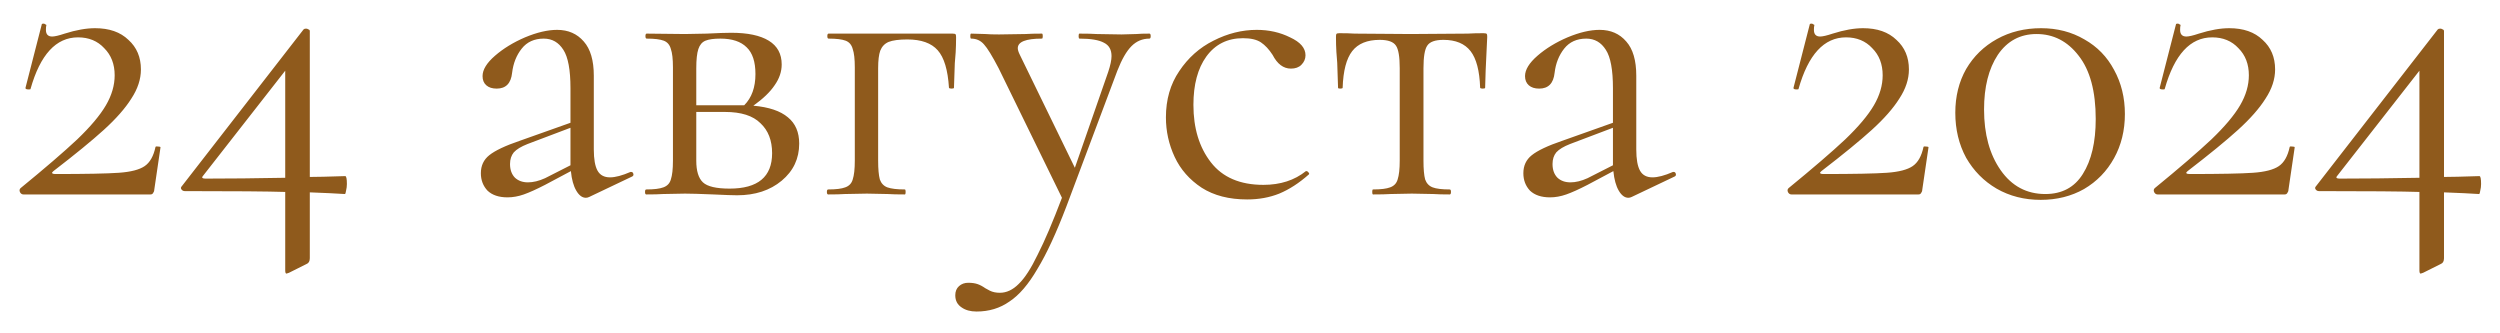 <?xml version="1.0" encoding="UTF-8"?> <svg xmlns="http://www.w3.org/2000/svg" width="90" height="12" viewBox="0 0 90 12" fill="none"><path d="M0.738 6.775C1.618 6.055 2.298 5.47 2.778 5.02C3.258 4.56 3.603 4.15 3.813 3.79C4.023 3.43 4.128 3.07 4.128 2.71C4.128 2.31 4.003 1.985 3.753 1.735C3.513 1.475 3.198 1.345 2.808 1.345C2.018 1.345 1.448 1.965 1.098 3.205C1.098 3.215 1.078 3.22 1.038 3.22C0.948 3.22 0.908 3.2 0.918 3.16L1.503 0.88C1.503 0.86 1.523 0.85 1.563 0.85C1.593 0.85 1.618 0.86 1.638 0.88C1.668 0.89 1.678 0.9 1.668 0.91C1.658 0.95 1.653 1.005 1.653 1.075C1.653 1.235 1.728 1.315 1.878 1.315C1.968 1.315 2.118 1.28 2.328 1.21C2.738 1.08 3.103 1.015 3.423 1.015C3.933 1.015 4.333 1.155 4.623 1.435C4.923 1.705 5.073 2.06 5.073 2.5C5.073 2.85 4.958 3.2 4.728 3.55C4.508 3.9 4.178 4.275 3.738 4.675C3.308 5.065 2.703 5.56 1.923 6.16C1.883 6.19 1.868 6.215 1.878 6.235C1.898 6.255 1.933 6.265 1.983 6.265C3.083 6.265 3.848 6.25 4.278 6.22C4.708 6.19 5.018 6.11 5.208 5.98C5.398 5.85 5.528 5.62 5.598 5.29C5.608 5.27 5.638 5.265 5.688 5.275C5.748 5.275 5.778 5.285 5.778 5.305L5.553 6.835C5.553 6.875 5.538 6.915 5.508 6.955C5.488 6.985 5.458 7 5.418 7H0.843C0.793 7 0.753 6.975 0.723 6.925C0.693 6.865 0.698 6.815 0.738 6.775ZM12.428 6.34C12.468 6.34 12.488 6.435 12.488 6.625C12.488 6.705 12.478 6.785 12.458 6.865C12.448 6.945 12.433 6.985 12.413 6.985C12.113 6.965 11.693 6.945 11.153 6.925V9.295C11.153 9.405 11.113 9.475 11.033 9.505L10.403 9.82C10.343 9.84 10.313 9.85 10.313 9.85C10.283 9.85 10.268 9.81 10.268 9.73V6.91C9.638 6.89 8.433 6.88 6.653 6.88C6.603 6.88 6.563 6.86 6.533 6.82C6.503 6.78 6.508 6.74 6.548 6.7L10.928 1.06C10.948 1.04 10.978 1.03 11.018 1.03C11.048 1.03 11.078 1.04 11.108 1.06C11.138 1.07 11.153 1.09 11.153 1.12V6.37C11.383 6.37 11.808 6.36 12.428 6.34ZM7.388 6.43C8.248 6.43 9.208 6.42 10.268 6.4V2.545L7.313 6.325C7.283 6.355 7.273 6.38 7.283 6.4C7.303 6.42 7.338 6.43 7.388 6.43ZM22.727 6.19C22.767 6.19 22.791 6.215 22.802 6.265C22.811 6.305 22.797 6.335 22.756 6.355L21.212 7.09C21.172 7.11 21.131 7.12 21.091 7.12C20.962 7.12 20.846 7.035 20.747 6.865C20.646 6.695 20.581 6.46 20.552 6.16L19.622 6.655C19.311 6.815 19.056 6.93 18.857 7C18.657 7.07 18.462 7.105 18.271 7.105C17.962 7.105 17.721 7.025 17.552 6.865C17.392 6.695 17.311 6.485 17.311 6.235C17.311 5.965 17.412 5.75 17.611 5.59C17.822 5.42 18.192 5.245 18.721 5.065L20.537 4.42V3.175C20.537 2.515 20.451 2.055 20.282 1.795C20.111 1.525 19.877 1.39 19.576 1.39C19.236 1.39 18.971 1.51 18.782 1.75C18.591 1.99 18.477 2.28 18.436 2.62C18.396 3 18.212 3.19 17.881 3.19C17.721 3.19 17.596 3.15 17.506 3.07C17.416 2.99 17.372 2.88 17.372 2.74C17.372 2.51 17.521 2.265 17.822 2.005C18.122 1.745 18.482 1.525 18.901 1.345C19.331 1.165 19.716 1.075 20.056 1.075C20.456 1.075 20.776 1.215 21.017 1.495C21.256 1.765 21.377 2.175 21.377 2.725V5.38C21.377 5.73 21.422 5.985 21.512 6.145C21.602 6.305 21.752 6.385 21.962 6.385C22.151 6.385 22.396 6.32 22.697 6.19H22.727ZM20.537 5.95V5.86V4.6L18.991 5.185C18.762 5.275 18.596 5.375 18.497 5.485C18.407 5.595 18.361 5.735 18.361 5.905C18.361 6.115 18.422 6.28 18.541 6.4C18.662 6.51 18.817 6.565 19.006 6.565C19.197 6.565 19.401 6.515 19.622 6.415L20.537 5.95ZM27.121 3.805C27.681 3.855 28.096 3.995 28.366 4.225C28.636 4.445 28.771 4.76 28.771 5.17C28.771 5.71 28.561 6.155 28.141 6.505C27.721 6.855 27.186 7.03 26.536 7.03C26.386 7.03 26.101 7.02 25.681 7C25.201 6.98 24.861 6.97 24.661 6.97L23.866 6.985C23.726 6.995 23.526 7 23.266 7C23.236 7 23.221 6.97 23.221 6.91C23.221 6.85 23.236 6.82 23.266 6.82C23.546 6.82 23.751 6.795 23.881 6.745C24.021 6.695 24.111 6.6 24.151 6.46C24.201 6.31 24.226 6.085 24.226 5.785V2.425C24.226 2.125 24.201 1.905 24.151 1.765C24.111 1.615 24.026 1.515 23.896 1.465C23.766 1.415 23.561 1.39 23.281 1.39C23.251 1.39 23.236 1.36 23.236 1.3C23.236 1.24 23.251 1.21 23.281 1.21L24.661 1.225L25.441 1.21C25.841 1.19 26.136 1.18 26.326 1.18C26.916 1.18 27.366 1.275 27.676 1.465C27.986 1.655 28.141 1.94 28.141 2.32C28.141 2.58 28.056 2.83 27.886 3.07C27.726 3.31 27.471 3.555 27.121 3.805ZM25.936 1.39C25.696 1.39 25.516 1.415 25.396 1.465C25.276 1.515 25.191 1.615 25.141 1.765C25.091 1.915 25.066 2.145 25.066 2.455V3.79H26.626H26.791C27.061 3.52 27.196 3.145 27.196 2.665C27.196 2.225 27.091 1.905 26.881 1.705C26.671 1.495 26.356 1.39 25.936 1.39ZM26.266 6.79C27.286 6.79 27.796 6.365 27.796 5.515C27.796 5.055 27.656 4.695 27.376 4.435C27.106 4.165 26.681 4.03 26.101 4.03H25.066V5.785C25.066 6.155 25.146 6.415 25.306 6.565C25.466 6.715 25.786 6.79 26.266 6.79ZM34.298 1.21C34.358 1.21 34.394 1.22 34.404 1.24C34.413 1.25 34.419 1.285 34.419 1.345C34.419 1.545 34.413 1.725 34.404 1.885C34.394 2.035 34.383 2.165 34.373 2.275L34.343 3.16C34.343 3.18 34.313 3.19 34.254 3.19C34.203 3.19 34.173 3.18 34.163 3.16C34.123 2.52 33.989 2.07 33.758 1.81C33.529 1.55 33.163 1.42 32.663 1.42C32.364 1.42 32.139 1.45 31.988 1.51C31.849 1.57 31.748 1.675 31.689 1.825C31.639 1.965 31.613 2.175 31.613 2.455V5.785C31.613 6.085 31.634 6.31 31.674 6.46C31.724 6.6 31.814 6.695 31.944 6.745C32.084 6.795 32.294 6.82 32.574 6.82C32.593 6.82 32.603 6.85 32.603 6.91C32.603 6.97 32.593 7 32.574 7C32.313 7 32.108 6.995 31.959 6.985L31.209 6.97L30.413 6.985C30.273 6.995 30.073 7 29.814 7C29.784 7 29.768 6.97 29.768 6.91C29.768 6.85 29.784 6.82 29.814 6.82C30.093 6.82 30.299 6.795 30.428 6.745C30.569 6.695 30.659 6.6 30.698 6.46C30.748 6.31 30.773 6.085 30.773 5.785V2.425C30.773 2.125 30.748 1.905 30.698 1.765C30.659 1.615 30.573 1.515 30.444 1.465C30.314 1.415 30.108 1.39 29.828 1.39C29.799 1.39 29.784 1.36 29.784 1.3C29.784 1.24 29.799 1.21 29.828 1.21H34.298ZM41.38 1.21C41.41 1.21 41.425 1.24 41.425 1.3C41.425 1.36 41.41 1.39 41.38 1.39C41.13 1.39 40.915 1.48 40.735 1.66C40.555 1.84 40.385 2.135 40.225 2.545L38.395 7.42C38.025 8.39 37.675 9.145 37.345 9.685C37.025 10.235 36.69 10.625 36.34 10.855C36 11.095 35.605 11.215 35.155 11.215C34.935 11.215 34.755 11.165 34.615 11.065C34.465 10.965 34.39 10.82 34.39 10.63C34.39 10.49 34.435 10.38 34.525 10.3C34.615 10.22 34.725 10.18 34.855 10.18C34.985 10.18 35.095 10.195 35.185 10.225C35.275 10.255 35.37 10.305 35.47 10.375C35.49 10.385 35.545 10.415 35.635 10.465C35.735 10.515 35.855 10.54 35.995 10.54C36.235 10.54 36.46 10.435 36.67 10.225C36.89 10.015 37.12 9.66 37.36 9.16C37.61 8.67 37.9 7.99 38.23 7.12L35.95 2.455C35.72 2.015 35.545 1.73 35.425 1.6C35.305 1.46 35.15 1.39 34.96 1.39C34.94 1.39 34.93 1.36 34.93 1.3C34.93 1.24 34.94 1.21 34.96 1.21L35.47 1.225C35.59 1.235 35.755 1.24 35.965 1.24L36.925 1.225C37.065 1.215 37.26 1.21 37.51 1.21C37.53 1.21 37.54 1.24 37.54 1.3C37.54 1.36 37.53 1.39 37.51 1.39C36.93 1.39 36.64 1.505 36.64 1.735C36.64 1.795 36.665 1.875 36.715 1.975L38.695 6.04L39.895 2.59C39.975 2.35 40.015 2.16 40.015 2.02C40.015 1.79 39.925 1.63 39.745 1.54C39.565 1.44 39.27 1.39 38.86 1.39C38.84 1.39 38.83 1.36 38.83 1.3C38.83 1.24 38.84 1.21 38.86 1.21C39.13 1.21 39.335 1.215 39.475 1.225L40.375 1.24L40.915 1.225C41.015 1.215 41.17 1.21 41.38 1.21ZM44.898 7.18C44.248 7.18 43.703 7.04 43.263 6.76C42.823 6.47 42.498 6.1 42.288 5.65C42.078 5.2 41.973 4.725 41.973 4.225C41.973 3.585 42.133 3.03 42.453 2.56C42.773 2.08 43.183 1.715 43.683 1.465C44.193 1.205 44.713 1.075 45.243 1.075C45.683 1.075 46.083 1.165 46.443 1.345C46.813 1.515 46.998 1.73 46.998 1.99C46.998 2.12 46.948 2.235 46.848 2.335C46.758 2.425 46.633 2.47 46.473 2.47C46.203 2.47 45.983 2.305 45.813 1.975C45.683 1.775 45.543 1.625 45.393 1.525C45.243 1.425 45.028 1.375 44.748 1.375C44.188 1.375 43.748 1.595 43.428 2.035C43.118 2.465 42.963 3.045 42.963 3.775C42.963 4.615 43.173 5.305 43.593 5.845C44.013 6.385 44.643 6.655 45.483 6.655C46.093 6.655 46.603 6.49 47.013 6.16H47.028C47.058 6.16 47.083 6.175 47.103 6.205C47.133 6.235 47.138 6.26 47.118 6.28C46.768 6.59 46.413 6.82 46.053 6.97C45.703 7.11 45.318 7.18 44.898 7.18ZM49.43 7C49.41 7 49.4 6.97 49.4 6.91C49.4 6.85 49.41 6.82 49.43 6.82C49.71 6.82 49.915 6.795 50.045 6.745C50.185 6.695 50.275 6.6 50.315 6.46C50.365 6.31 50.39 6.085 50.39 5.785V2.455C50.39 2.045 50.345 1.775 50.255 1.645C50.165 1.505 49.97 1.435 49.67 1.435C49.22 1.435 48.89 1.57 48.68 1.84C48.47 2.11 48.355 2.55 48.335 3.16C48.335 3.18 48.305 3.19 48.245 3.19C48.195 3.19 48.17 3.18 48.17 3.16L48.14 2.26C48.13 2.15 48.12 2.02 48.11 1.87C48.1 1.71 48.095 1.53 48.095 1.33C48.095 1.27 48.1 1.235 48.11 1.225C48.12 1.205 48.155 1.195 48.215 1.195C48.425 1.195 48.61 1.2 48.77 1.21L50.78 1.225L52.835 1.21C53.005 1.2 53.195 1.195 53.405 1.195C53.475 1.195 53.515 1.205 53.525 1.225C53.535 1.235 53.54 1.27 53.54 1.33C53.49 2.33 53.465 2.94 53.465 3.16C53.465 3.18 53.435 3.19 53.375 3.19C53.325 3.19 53.295 3.18 53.285 3.16C53.265 2.55 53.15 2.11 52.94 1.84C52.73 1.57 52.405 1.435 51.965 1.435C51.665 1.435 51.47 1.505 51.38 1.645C51.29 1.775 51.245 2.045 51.245 2.455V5.785C51.245 6.085 51.265 6.31 51.305 6.46C51.355 6.6 51.445 6.695 51.575 6.745C51.705 6.795 51.91 6.82 52.19 6.82C52.22 6.82 52.235 6.85 52.235 6.91C52.235 6.97 52.22 7 52.19 7C51.94 7 51.745 6.995 51.605 6.985L50.825 6.97L50.06 6.985C49.91 6.995 49.7 7 49.43 7ZM60.256 6.19C60.296 6.19 60.321 6.215 60.331 6.265C60.341 6.305 60.326 6.335 60.286 6.355L58.741 7.09C58.701 7.11 58.661 7.12 58.621 7.12C58.491 7.12 58.376 7.035 58.276 6.865C58.176 6.695 58.111 6.46 58.081 6.16L57.151 6.655C56.841 6.815 56.586 6.93 56.386 7C56.186 7.07 55.991 7.105 55.801 7.105C55.491 7.105 55.251 7.025 55.081 6.865C54.921 6.695 54.841 6.485 54.841 6.235C54.841 5.965 54.941 5.75 55.141 5.59C55.351 5.42 55.721 5.245 56.251 5.065L58.066 4.42V3.175C58.066 2.515 57.981 2.055 57.811 1.795C57.641 1.525 57.406 1.39 57.106 1.39C56.766 1.39 56.501 1.51 56.311 1.75C56.121 1.99 56.006 2.28 55.966 2.62C55.926 3 55.741 3.19 55.411 3.19C55.251 3.19 55.126 3.15 55.036 3.07C54.946 2.99 54.901 2.88 54.901 2.74C54.901 2.51 55.051 2.265 55.351 2.005C55.651 1.745 56.011 1.525 56.431 1.345C56.861 1.165 57.246 1.075 57.586 1.075C57.986 1.075 58.306 1.215 58.546 1.495C58.786 1.765 58.906 2.175 58.906 2.725V5.38C58.906 5.73 58.951 5.985 59.041 6.145C59.131 6.305 59.281 6.385 59.491 6.385C59.681 6.385 59.926 6.32 60.226 6.19H60.256ZM58.066 5.95V5.86V4.6L56.521 5.185C56.291 5.275 56.126 5.375 56.026 5.485C55.936 5.595 55.891 5.735 55.891 5.905C55.891 6.115 55.951 6.28 56.071 6.4C56.191 6.51 56.346 6.565 56.536 6.565C56.726 6.565 56.931 6.515 57.151 6.415L58.066 5.95ZM64.386 6.775C65.266 6.055 65.946 5.47 66.426 5.02C66.906 4.56 67.251 4.15 67.461 3.79C67.671 3.43 67.776 3.07 67.776 2.71C67.776 2.31 67.651 1.985 67.401 1.735C67.161 1.475 66.846 1.345 66.456 1.345C65.666 1.345 65.096 1.965 64.746 3.205C64.746 3.215 64.726 3.22 64.686 3.22C64.596 3.22 64.556 3.2 64.566 3.16L65.151 0.88C65.151 0.86 65.171 0.85 65.211 0.85C65.241 0.85 65.266 0.86 65.286 0.88C65.316 0.89 65.326 0.9 65.316 0.91C65.306 0.95 65.301 1.005 65.301 1.075C65.301 1.235 65.376 1.315 65.526 1.315C65.616 1.315 65.766 1.28 65.976 1.21C66.386 1.08 66.751 1.015 67.071 1.015C67.581 1.015 67.981 1.155 68.271 1.435C68.571 1.705 68.721 2.06 68.721 2.5C68.721 2.85 68.606 3.2 68.376 3.55C68.156 3.9 67.826 4.275 67.386 4.675C66.956 5.065 66.351 5.56 65.571 6.16C65.531 6.19 65.516 6.215 65.526 6.235C65.546 6.255 65.581 6.265 65.631 6.265C66.731 6.265 67.496 6.25 67.926 6.22C68.356 6.19 68.666 6.11 68.856 5.98C69.046 5.85 69.176 5.62 69.246 5.29C69.256 5.27 69.286 5.265 69.336 5.275C69.396 5.275 69.426 5.285 69.426 5.305L69.201 6.835C69.201 6.875 69.186 6.915 69.156 6.955C69.136 6.985 69.106 7 69.066 7H64.491C64.441 7 64.401 6.975 64.371 6.925C64.341 6.865 64.346 6.815 64.386 6.775ZM73.466 7.195C72.876 7.195 72.346 7.06 71.876 6.79C71.416 6.52 71.051 6.15 70.781 5.68C70.521 5.2 70.391 4.66 70.391 4.06C70.391 3.47 70.521 2.945 70.781 2.485C71.051 2.025 71.421 1.665 71.891 1.405C72.361 1.145 72.891 1.015 73.481 1.015C74.061 1.015 74.581 1.15 75.041 1.42C75.501 1.68 75.856 2.045 76.106 2.515C76.366 2.985 76.496 3.515 76.496 4.105C76.496 4.695 76.366 5.225 76.106 5.695C75.846 6.165 75.486 6.535 75.026 6.805C74.566 7.065 74.046 7.195 73.466 7.195ZM73.631 6.985C74.231 6.985 74.681 6.745 74.981 6.265C75.291 5.775 75.446 5.115 75.446 4.285C75.446 3.285 75.241 2.525 74.831 2.005C74.431 1.485 73.926 1.225 73.316 1.225C72.726 1.225 72.261 1.475 71.921 1.975C71.591 2.475 71.426 3.13 71.426 3.94C71.426 4.83 71.626 5.56 72.026 6.13C72.426 6.7 72.961 6.985 73.631 6.985ZM77.569 6.775C78.449 6.055 79.129 5.47 79.609 5.02C80.089 4.56 80.434 4.15 80.644 3.79C80.854 3.43 80.959 3.07 80.959 2.71C80.959 2.31 80.834 1.985 80.584 1.735C80.344 1.475 80.029 1.345 79.639 1.345C78.849 1.345 78.279 1.965 77.929 3.205C77.929 3.215 77.909 3.22 77.869 3.22C77.779 3.22 77.739 3.2 77.749 3.16L78.334 0.88C78.334 0.86 78.354 0.85 78.394 0.85C78.424 0.85 78.449 0.86 78.469 0.88C78.499 0.89 78.509 0.9 78.499 0.91C78.489 0.95 78.484 1.005 78.484 1.075C78.484 1.235 78.559 1.315 78.709 1.315C78.799 1.315 78.949 1.28 79.159 1.21C79.569 1.08 79.934 1.015 80.254 1.015C80.764 1.015 81.164 1.155 81.454 1.435C81.754 1.705 81.904 2.06 81.904 2.5C81.904 2.85 81.789 3.2 81.559 3.55C81.339 3.9 81.009 4.275 80.569 4.675C80.139 5.065 79.534 5.56 78.754 6.16C78.714 6.19 78.699 6.215 78.709 6.235C78.729 6.255 78.764 6.265 78.814 6.265C79.914 6.265 80.679 6.25 81.109 6.22C81.539 6.19 81.849 6.11 82.039 5.98C82.229 5.85 82.359 5.62 82.429 5.29C82.439 5.27 82.469 5.265 82.519 5.275C82.579 5.275 82.609 5.285 82.609 5.305L82.384 6.835C82.384 6.875 82.369 6.915 82.339 6.955C82.319 6.985 82.289 7 82.249 7H77.674C77.624 7 77.584 6.975 77.554 6.925C77.524 6.865 77.529 6.815 77.569 6.775ZM89.259 6.34C89.299 6.34 89.319 6.435 89.319 6.625C89.319 6.705 89.309 6.785 89.289 6.865C89.279 6.945 89.264 6.985 89.244 6.985C88.944 6.965 88.524 6.945 87.984 6.925V9.295C87.984 9.405 87.944 9.475 87.864 9.505L87.234 9.82C87.174 9.84 87.144 9.85 87.144 9.85C87.114 9.85 87.099 9.81 87.099 9.73V6.91C86.469 6.89 85.264 6.88 83.484 6.88C83.434 6.88 83.394 6.86 83.364 6.82C83.334 6.78 83.339 6.74 83.379 6.7L87.759 1.06C87.779 1.04 87.809 1.03 87.849 1.03C87.879 1.03 87.909 1.04 87.939 1.06C87.969 1.07 87.984 1.09 87.984 1.12V6.37C88.214 6.37 88.639 6.36 89.259 6.34ZM84.219 6.43C85.079 6.43 86.039 6.42 87.099 6.4V2.545L84.144 6.325C84.114 6.355 84.104 6.38 84.114 6.4C84.134 6.42 84.169 6.43 84.219 6.43Z" fill="#8F5A1C"></path></svg> 